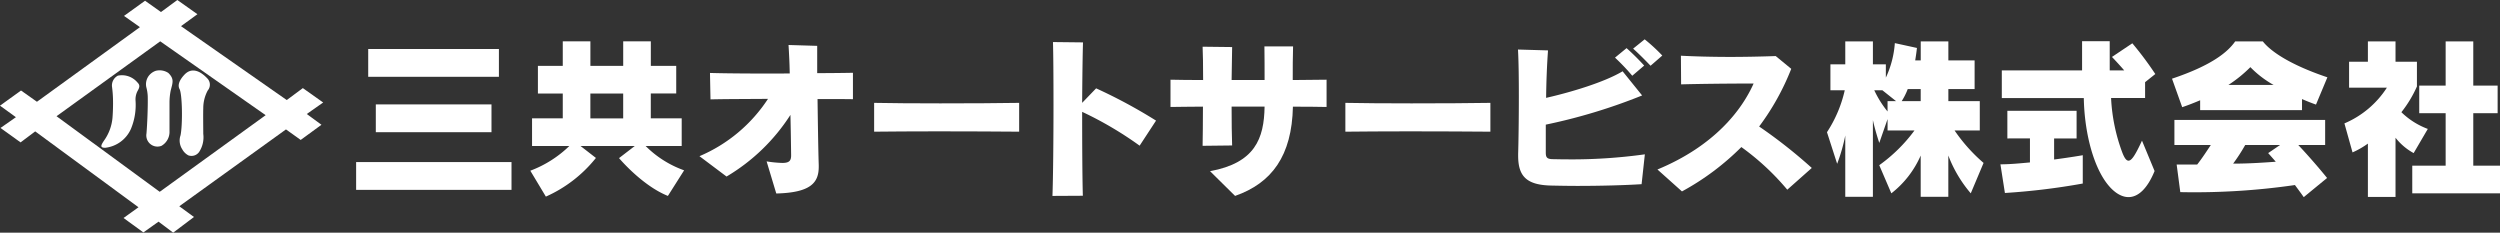 <svg xmlns="http://www.w3.org/2000/svg" width="343.832" height="32" viewBox="0 0 343.832 32">
  <rect x="0" y="0" width="343.832" height="32" fill="#333333" stroke="none"/>
  <g id="f_logo" transform="translate(-177.572 -790.875)">
    <g id="グループ_10" data-name="グループ 10" transform="translate(226.551 796.284)">
      <path id="パス_45" data-name="パス 45" d="M209.078,814.584v-3.823h21.371v3.823Zm1.662-15.552v-3.823h17.976v3.823Zm1.045,7.621V802.83h15.91v3.823Z" transform="translate(-209.078 -793.88)" fill="#fff"/>
      <path id="パス_46" data-name="パス 46" d="M243.412,815.789c-3.562-1.426-6.721-5.2-6.721-5.2l2.161-1.662H231.4l2.113,1.639a18.311,18.311,0,0,1-6.885,5.318l-2.138-3.562a15.544,15.544,0,0,0,5.367-3.4h-5.129v-3.8h4.225v-3.419h-3.419v-3.8h3.419v-3.372h3.8v3.372h4.513v-3.372h3.8v3.372h3.492v3.8H241.06v3.419h4.25v3.8h-4.962a14.208,14.208,0,0,0,5.295,3.347Zm-6.15-14.08h-4.513v3.419h4.513Z" transform="translate(-200.533 -794.253)" fill="#fff"/>
      <path id="パス_47" data-name="パス 47" d="M255.692,802.289c.048,3.372.095,6.957.166,9.094v.215c0,2.208-1.115,3.562-5.841,3.68l-1.329-4.417a15.623,15.623,0,0,0,2.161.213c.9,0,1.21-.261,1.21-1.02v-.1c-.023-1.709-.047-3.583-.095-5.485a26.434,26.434,0,0,1-8.785,8.477l-3.728-2.8a21.089,21.089,0,0,0,9.427-7.883c-3.064.023-6.009.023-7.907.072L240.9,798.7c2.422.072,6.744.095,10.969.072-.023-1.4-.095-2.755-.166-3.918l3.942.118v3.751c1.876,0,3.585-.023,4.916-.047v3.632C259.373,802.289,257.854,802.289,255.692,802.289Z" transform="translate(-192.233 -794.075)" fill="#fff"/>
      <path id="パス_48" data-name="パス 48" d="M263.692,803.891c-3.372,0-6.626.025-8.787.048v-3.964c2.232.047,5.6.07,9.094.07,4.012,0,8.168-.023,10.851-.07v3.964C272.1,803.916,267.8,803.891,263.692,803.891Z" transform="translate(-183.662 -791.237)" fill="#fff"/>
      <path id="パス_49" data-name="パス 49" d="M282.671,808.845a49.332,49.332,0,0,0-7.905-4.653c0,4.3.023,9.093.095,11.54l-4.18.023c.095-2.588.143-7.86.143-12.561,0-3.728-.023-7.123-.072-8.6l4.132.047c-.048,1.377-.095,4.631-.118,8.313l1.921-1.995a70.608,70.608,0,0,1,8.241,4.44Z" transform="translate(-174.913 -794.219)" fill="#fff"/>
      <path id="パス_50" data-name="パス 50" d="M297.96,803.268c-.143,6.766-2.9,10.5-7.955,12.275l-3.443-3.4c6.175-1.141,7.433-4.465,7.5-8.88h-4.535c0,2.041.023,4.012.072,5.342l-4.061.047c.023-1.3.047-3.276.047-5.388-1.852.022-3.442.022-4.463.047v-3.751c1.045.022,2.635.047,4.488.047,0-1.948-.025-3.656-.071-4.583l4.061.048c-.025.927-.048,2.612-.072,4.535h4.535c0-1.567,0-3.086-.023-4.63h3.941c-.047,1.5-.047,3.063-.047,4.63,1.875-.025,3.513-.025,4.654-.047v3.751C301.5,803.289,299.883,803.268,297.96,803.268Z" transform="translate(-169.12 -794.007)" fill="#fff"/>
      <path id="パス_51" data-name="パス 51" d="M305.381,803.891c-3.372,0-6.626.025-8.787.048v-3.964c2.232.047,5.6.07,9.094.07,4.012,0,8.168-.023,10.851-.07v3.964C313.785,803.916,309.488,803.891,305.381,803.891Z" transform="translate(-160.541 -791.237)" fill="#fff"/>
      <path id="パス_52" data-name="パス 52" d="M328.866,814.275c-2.184.143-5.533.238-8.833.238-1.211,0-2.445-.023-3.586-.048-3.442-.072-4.558-1.306-4.558-4.106V810.1c.048-1.5.095-4.7.095-7.908,0-2.375-.023-4.749-.118-6.434l4.131.118c-.141,1.9-.236,4.227-.261,6.529,3.443-.783,8.026-2.159,10.52-3.656l2.683,3.324a77.407,77.407,0,0,1-13.25,4.014v3.823c0,.689.166.9.925.925.358,0,1,.025,1.8.025a72.929,72.929,0,0,0,10.9-.69Zm-1.283-14.912a29.48,29.48,0,0,0-2.374-2.492l1.59-1.307a33.223,33.223,0,0,1,2.422,2.4Zm2.517-1.376c-.712-.737-1.544-1.592-2.4-2.352l1.59-1.281a24.351,24.351,0,0,1,2.422,2.231Z" transform="translate(-152.072 -794.354)" fill="#fff"/>
      <path id="パス_53" data-name="パス 53" d="M342.059,814.23a34.472,34.472,0,0,0-6.316-5.864,35.364,35.364,0,0,1-8.168,6.1l-3.372-3.016c7.86-3.254,11.611-8.191,13.227-11.824-3.182,0-7.481.047-9.973.118l-.025-3.941c1.758.093,4.2.165,6.767.165,2.089,0,4.275-.047,6.27-.118l2.136,1.757a34.006,34.006,0,0,1-4.415,7.932,69.1,69.1,0,0,1,7.241,5.7Z" transform="translate(-145.229 -793.549)" fill="#fff"/>
      <path id="パス_54" data-name="パス 54" d="M358.978,815.433a17.655,17.655,0,0,1-3.087-5.2v5.674h-3.8v-5.674a13.309,13.309,0,0,1-4.037,5.2l-1.662-3.871a21.557,21.557,0,0,0,4.844-4.773h-3.7v-1.567l-1.14,3.277s-.546-1.614-.878-3.134v10.542h-3.8v-8.429a24.007,24.007,0,0,1-1.116,3.894l-1.4-4.347a17.5,17.5,0,0,0,2.445-5.769h-1.971v-3.562h2.043v-3.159h3.8v3.159h1.78v1.828a13.387,13.387,0,0,0,1.236-4.748l3.039.664s-.072.712-.238,1.71h.76v-2.613h3.8v2.613h3.61v3.941h-3.61v1.662h4.322v4.037h-3.467a22.791,22.791,0,0,0,3.989,4.463Zm-12.157-14.177h-1.116a13.942,13.942,0,0,0,1.828,2.921v-1.426H348.7Zm5.272-.166h-1.782a8.958,8.958,0,0,1-.832,1.662h2.613Z" transform="translate(-136.912 -794.253)" fill="#fff"/>
      <path id="パス_55" data-name="パス 55" d="M355.163,815.393l-.617-3.941c1.353,0,2.753-.143,4.061-.261v-3.3H355.5v-3.8h9.522v3.8H361.93v2.9c2.351-.31,3.941-.592,3.941-.592v3.894A92.788,92.788,0,0,1,355.163,815.393Zm19.28-15.243v2.184h-4.678a24.733,24.733,0,0,0,1.544,7.5c.286.737.547,1.116.855,1.116.451,0,.973-.855,1.852-2.755l1.733,4.18c-1.02,2.492-2.3,3.585-3.585,3.585-1.14,0-2.3-.855-3.277-2.3-1.8-2.682-2.8-7.1-2.873-11.325H354.736v-3.8h11.041v-4.013h3.8v4.013h1.995c-.4-.476-1.163-1.306-1.685-1.853l2.8-1.875a46.191,46.191,0,0,1,3.159,4.227Z" transform="translate(-128.401 -794.261)" fill="#fff"/>
      <path id="パス_56" data-name="パス 56" d="M389.528,803.228c-.546-.19-1.211-.451-1.923-.76v1.519h-14.01v-1.353c-.784.333-1.614.665-2.469.951l-1.4-3.919c5.533-1.851,7.692-3.7,8.69-5.13h3.8c.925,1.189,3.372,3.089,8.88,4.941Zm-1.685,12.728c-.4-.571-.808-1.116-1.211-1.663a95.989,95.989,0,0,1-15.767.975l-.5-3.8h2.826c.712-.9,1.376-1.946,1.875-2.683h-5.01v-3.443h20.731v3.443h-3.7c.973,1.021,2.54,2.778,3.966,4.535Zm-7.338-17.88a18.2,18.2,0,0,1-3.016,2.445h6.2A13.939,13.939,0,0,1,380.5,798.076Zm-.712,10.708a24.448,24.448,0,0,1-1.662,2.565c2.349,0,4.511-.166,5.864-.261-.594-.69-1.045-1.188-1.045-1.188l1.639-1.116Z" transform="translate(-119.982 -794.253)" fill="#fff"/>
      <path id="パス_57" data-name="パス 57" d="M394.5,809.9a8.046,8.046,0,0,1-2.494-2.113v8.145h-3.8v-7.338a11.758,11.758,0,0,1-2.113,1.211l-1.116-3.989a12.958,12.958,0,0,0,5.841-4.916h-5.2v-3.562h2.588v-2.8h3.8v2.8h2.944v3.4a16.224,16.224,0,0,1-2.138,3.537,10.4,10.4,0,0,0,3.633,2.3Zm-.191,5.533v-3.8H398.9v-7.218h-3.633v-3.8H398.9v-6.078h3.8v6.078h3.349v3.8h-3.349v7.218h3.681v3.8Z" transform="translate(-111.522 -794.253)" fill="#fff"/>
    </g>
    <g id="グループ_13" data-name="グループ 13" transform="translate(177.572 790.875)">
      <g id="グループ_12" data-name="グループ 12">
        <g id="グループ_11" data-name="グループ 11">
          <path id="パス_58" data-name="パス 58" d="M219.223,802.992l-2.214,1.643-14.542-10.162,2.257-1.642-2.761-1.956-2.251,1.654-2.19-1.552-2.895,2.086,2.19,1.545-14.164,10.262-2.189-1.547-2.893,2.086,2.189,1.584-2.12,1.48,2.761,1.985,2.012-1.513,14.206,10.434-2.057,1.477,2.73,1.984,2.083-1.48,2.015,1.513,2.86-2.156-2.021-1.474,14.674-10.57,2.023,1.449,2.856-2.086-2.018-1.483,2.254-1.581Zm-19.677,14.267-14.2-10.4,14.262-10.3,14.5,10.158-14.567,10.536" transform="translate(-177.572 -790.875)" fill="#fff"/>
          <path id="パス_59" data-name="パス 59" d="M188.817,797.594a1.523,1.523,0,0,0-.807,1.58,15.838,15.838,0,0,1,.127,1.584,25.76,25.76,0,0,1-.064,2.592,6.341,6.341,0,0,1-1.178,3.193c-.479.71-.519.961.163.976a4.4,4.4,0,0,0,3.548-2.6,8.546,8.546,0,0,0,.633-3.891,2.52,2.52,0,0,1,.27-1.307c.376-.639.3-.875-.033-1.216a2.775,2.775,0,0,0-2.66-.908" transform="translate(-172.598 -787.193)" fill="#fff"/>
          <path id="パス_60" data-name="パス 60" d="M191.873,797.148a2.015,2.015,0,0,0-1.074.805,1.941,1.941,0,0,0-.27,1.449,5.644,5.644,0,0,1,.2,1.311c.03,1.412-.068,3.831-.176,5.081a1.532,1.532,0,0,0,2.06,1.688,2.211,2.211,0,0,0,1.108-2.026v-4.037a8.591,8.591,0,0,1,.166-1.547c.267-1.065.527-1.586-.331-2.419a2.162,2.162,0,0,0-1.687-.3" transform="translate(-170.409 -787.423)" fill="#fff"/>
          <path id="パス_61" data-name="パス 61" d="M193.634,806.024a2.195,2.195,0,0,0,.233,1.918,2.058,2.058,0,0,0,.844.841,1.281,1.281,0,0,0,1.482-.471,3.683,3.683,0,0,0,.567-2.486c0-.712-.03-2.721,0-3.538a5.159,5.159,0,0,1,.611-2.424,1.234,1.234,0,0,0-.065-1.677c-1.149-1.211-2.262-1.423-3.128-.51-.773.815-.945,1.5-.681,1.988.379.692.445,4.849.137,6.358" transform="translate(-168.804 -787.415)" fill="#fff"/>
        </g>
      </g>
    </g>
  </g>
</svg>
